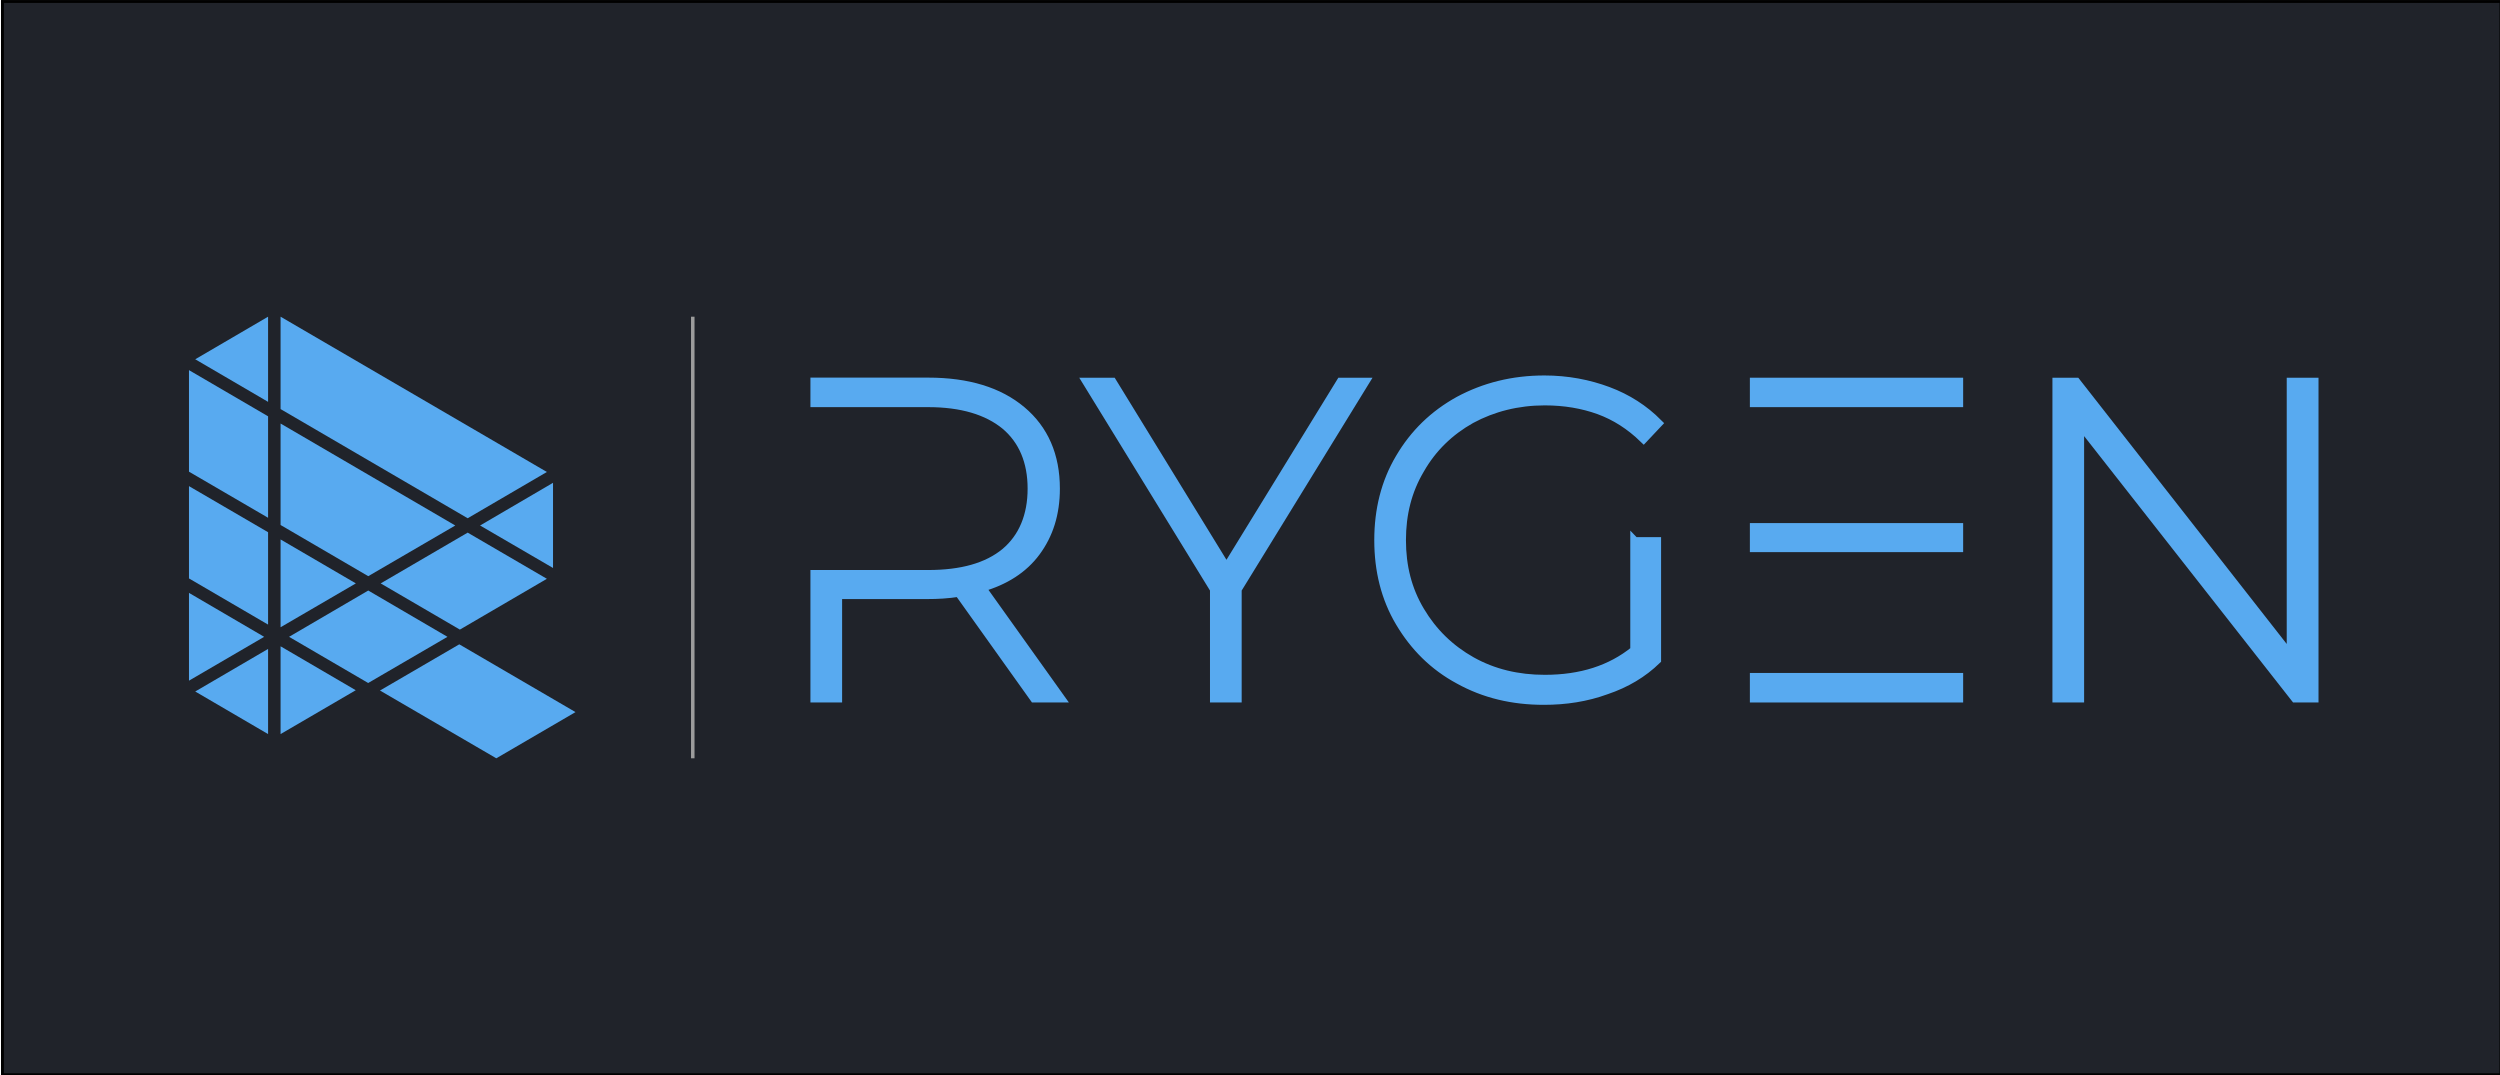 <?xml version="1.0" encoding="UTF-8"?>
<svg xmlns="http://www.w3.org/2000/svg" xmlns:xlink="http://www.w3.org/1999/xlink" width="100px" height="43px" viewBox="0 0 100 43" version="1.1">
<g id="surface1">
<path style="fill-rule:nonzero;fill:rgb(12.549%,13.725%,16.471%);fill-opacity:1;stroke-width:1;stroke-linecap:butt;stroke-linejoin:miter;stroke:rgb(0%,0%,0%);stroke-opacity:1;stroke-miterlimit:10;" d="M 0.492 0.506 L 862.038 0.506 L 862.038 370.594 L 0.492 370.594 Z M 0.492 0.506 " transform="matrix(0.116,0,0,0.116,0.041,0)"/>
<path style=" stroke:none;fill-rule:nonzero;fill:rgb(61.176%,61.176%,61.176%);fill-opacity:1;" d="M 27.641 12.668 L 27.781 12.668 L 27.781 30.332 L 27.641 30.332 Z M 27.641 12.668 "/>
<path style=" stroke:none;fill-rule:nonzero;fill:rgb(34.51%,66.667%,94.118%);fill-opacity:1;" d="M 7.559 23.715 L 10.566 25.473 L 7.559 27.227 Z M 7.559 23.715 "/>
<path style=" stroke:none;fill-rule:nonzero;fill:rgb(34.51%,66.667%,94.118%);fill-opacity:1;" d="M 10.723 29.363 L 7.809 27.66 L 10.723 25.957 Z M 10.723 29.363 "/>
<path style=" stroke:none;fill-rule:nonzero;fill:rgb(34.51%,66.667%,94.118%);fill-opacity:1;" d="M 10.723 24.984 L 7.559 23.137 L 7.559 19.445 L 10.723 21.289 Z M 10.723 24.984 "/>
<path style=" stroke:none;fill-rule:nonzero;fill:rgb(34.51%,66.667%,94.118%);fill-opacity:1;" d="M 10.723 20.711 L 7.559 18.867 L 7.559 14.805 L 10.723 16.652 Z M 10.723 20.711 "/>
<path style=" stroke:none;fill-rule:nonzero;fill:rgb(34.51%,66.667%,94.118%);fill-opacity:1;" d="M 10.723 16.074 L 7.809 14.371 L 10.723 12.668 Z M 10.723 16.074 "/>
<path style=" stroke:none;fill-rule:nonzero;fill:rgb(34.51%,66.667%,94.118%);fill-opacity:1;" d="M 18.395 25.184 L 15.227 23.336 L 18.707 21.305 L 21.875 23.152 Z M 18.395 25.184 "/>
<path style=" stroke:none;fill-rule:nonzero;fill:rgb(34.51%,66.667%,94.118%);fill-opacity:1;" d="M 17.898 25.473 L 14.727 27.32 L 11.562 25.473 L 14.73 23.621 Z M 17.898 25.473 "/>
<path style=" stroke:none;fill-rule:nonzero;fill:rgb(34.51%,66.667%,94.118%);fill-opacity:1;" d="M 22.121 22.719 L 19.203 21.02 L 22.121 19.312 Z M 22.121 22.719 "/>
<path style=" stroke:none;fill-rule:nonzero;fill:rgb(34.51%,66.667%,94.118%);fill-opacity:1;" d="M 11.223 12.668 L 21.875 18.879 L 18.707 20.73 L 11.223 16.363 Z M 11.223 12.668 "/>
<path style=" stroke:none;fill-rule:nonzero;fill:rgb(34.51%,66.667%,94.118%);fill-opacity:1;" d="M 11.223 16.941 L 18.211 21.02 L 14.73 23.047 L 11.223 21 Z M 11.223 16.941 "/>
<path style=" stroke:none;fill-rule:nonzero;fill:rgb(34.51%,66.667%,94.118%);fill-opacity:1;" d="M 11.223 21.578 L 14.234 23.336 L 11.223 25.09 Z M 11.223 21.578 "/>
<path style=" stroke:none;fill-rule:nonzero;fill:rgb(34.51%,66.667%,94.118%);fill-opacity:1;" d="M 11.223 25.852 L 14.23 27.609 L 11.223 29.363 Z M 11.223 25.852 "/>
<path style=" stroke:none;fill-rule:nonzero;fill:rgb(34.51%,66.667%,94.118%);fill-opacity:1;" d="M 15.199 27.621 L 18.371 25.773 L 23.02 28.484 L 19.852 30.332 Z M 15.199 27.621 "/>
<path style="fill-rule:nonzero;fill:rgb(34.51%,66.667%,94.118%);fill-opacity:1;stroke-width:3;stroke-linecap:butt;stroke-linejoin:miter;stroke:rgb(34.51%,66.667%,94.118%);stroke-opacity:1;stroke-miterlimit:10;" d="M 338.097 202.574 C 346.189 200.248 352.562 196.203 356.912 190.303 C 361.296 184.37 363.623 177.223 363.623 168.492 C 363.623 157.131 359.711 148.096 351.922 141.556 C 344.132 135.016 333.409 131.712 319.685 131.712 L 280.604 131.712 L 280.604 138.893 L 319.685 138.893 C 331.218 138.893 340.086 141.556 346.324 146.68 C 352.394 151.804 355.496 159.154 355.496 168.492 C 355.496 177.83 352.394 185.314 346.324 190.438 C 340.086 195.596 331.218 198.057 319.685 198.057 L 280.604 198.057 L 280.604 240.736 L 288.528 240.736 L 288.528 205.069 L 319.685 205.069 C 322.788 205.069 326.396 204.901 330.274 204.294 L 356.272 240.736 L 365.309 240.736 L 338.063 202.574 Z M 338.097 202.574 " transform="matrix(0.116,0,0,0.116,0.041,0)"/>
<path style="fill-rule:nonzero;fill:rgb(34.51%,66.667%,94.118%);fill-opacity:1;stroke-width:3;stroke-linecap:butt;stroke-linejoin:miter;stroke:rgb(34.51%,66.667%,94.118%);stroke-opacity:1;stroke-miterlimit:10;" d="M 426.308 203.215 L 470.245 131.746 L 461.984 131.746 L 422.565 195.9 L 383.18 131.746 L 374.48 131.746 L 418.384 203.215 L 418.384 240.736 L 426.308 240.736 Z M 426.308 203.215 " transform="matrix(0.116,0,0,0.116,0.041,0)"/>
<path style="fill-rule:nonzero;fill:rgb(34.51%,66.667%,94.118%);fill-opacity:1;stroke-width:3;stroke-linecap:butt;stroke-linejoin:miter;stroke:rgb(34.51%,66.667%,94.118%);stroke-opacity:1;stroke-miterlimit:10;" d="M 563.313 186.696 L 563.313 224.251 C 555.085 230.926 544.8 234.196 532.324 234.196 C 522.983 234.196 514.587 232.173 507.101 227.993 C 499.615 223.779 493.714 218.015 489.365 210.699 C 484.981 203.384 482.958 195.293 482.958 186.258 C 482.958 177.223 484.981 169.132 489.365 161.783 C 493.546 154.468 499.481 148.703 506.933 144.523 C 514.419 140.477 522.983 138.286 532.324 138.286 C 539.169 138.286 545.407 139.365 551.005 141.387 C 556.636 143.444 561.761 146.714 566.415 151.231 L 571.405 145.939 C 566.583 141.084 560.817 137.376 554.141 134.881 C 547.464 132.386 540.113 130.971 532.189 130.971 C 521.264 130.971 511.485 133.465 502.751 138.151 C 494.018 142.972 487.308 149.512 482.351 157.94 C 477.36 166.334 475.034 175.841 475.034 186.258 C 475.034 196.709 477.36 206.215 482.351 214.61 C 487.341 223.004 494.018 229.713 502.751 234.398 C 511.451 239.219 521.129 241.545 532.02 241.545 C 539.506 241.545 546.655 240.467 553.5 237.972 C 560.379 235.646 566.145 232.207 570.933 227.555 L 570.933 186.73 L 563.313 186.73 L 563.346 186.73 Z M 563.313 186.696 " transform="matrix(0.116,0,0,0.116,0.041,0)"/>
<path style="fill-rule:nonzero;fill:rgb(34.51%,66.667%,94.118%);fill-opacity:1;stroke-width:3;stroke-linecap:butt;stroke-linejoin:miter;stroke:rgb(34.51%,66.667%,94.118%);stroke-opacity:1;stroke-miterlimit:10;" d="M 604.552 233.556 L 604.552 240.736 L 675.094 240.736 L 675.094 233.556 Z M 675.094 131.746 L 604.552 131.746 L 604.552 138.893 L 675.094 138.893 Z M 675.094 181.875 L 604.552 181.875 L 604.552 188.887 L 675.094 188.887 Z M 675.094 181.875 " transform="matrix(0.116,0,0,0.116,0.041,0)"/>
<path style="fill-rule:nonzero;fill:rgb(34.51%,66.667%,94.118%);fill-opacity:1;stroke-width:3;stroke-linecap:butt;stroke-linejoin:miter;stroke:rgb(34.51%,66.667%,94.118%);stroke-opacity:1;stroke-miterlimit:10;" d="M 797.633 131.746 L 789.675 131.746 L 789.675 226.409 L 715.559 131.746 L 708.882 131.746 L 708.882 240.736 L 716.806 240.736 L 716.806 146.04 L 791.091 240.736 L 797.633 240.736 Z M 797.633 131.746 " transform="matrix(0.116,0,0,0.116,0.041,0)"/>
</g>
</svg>
